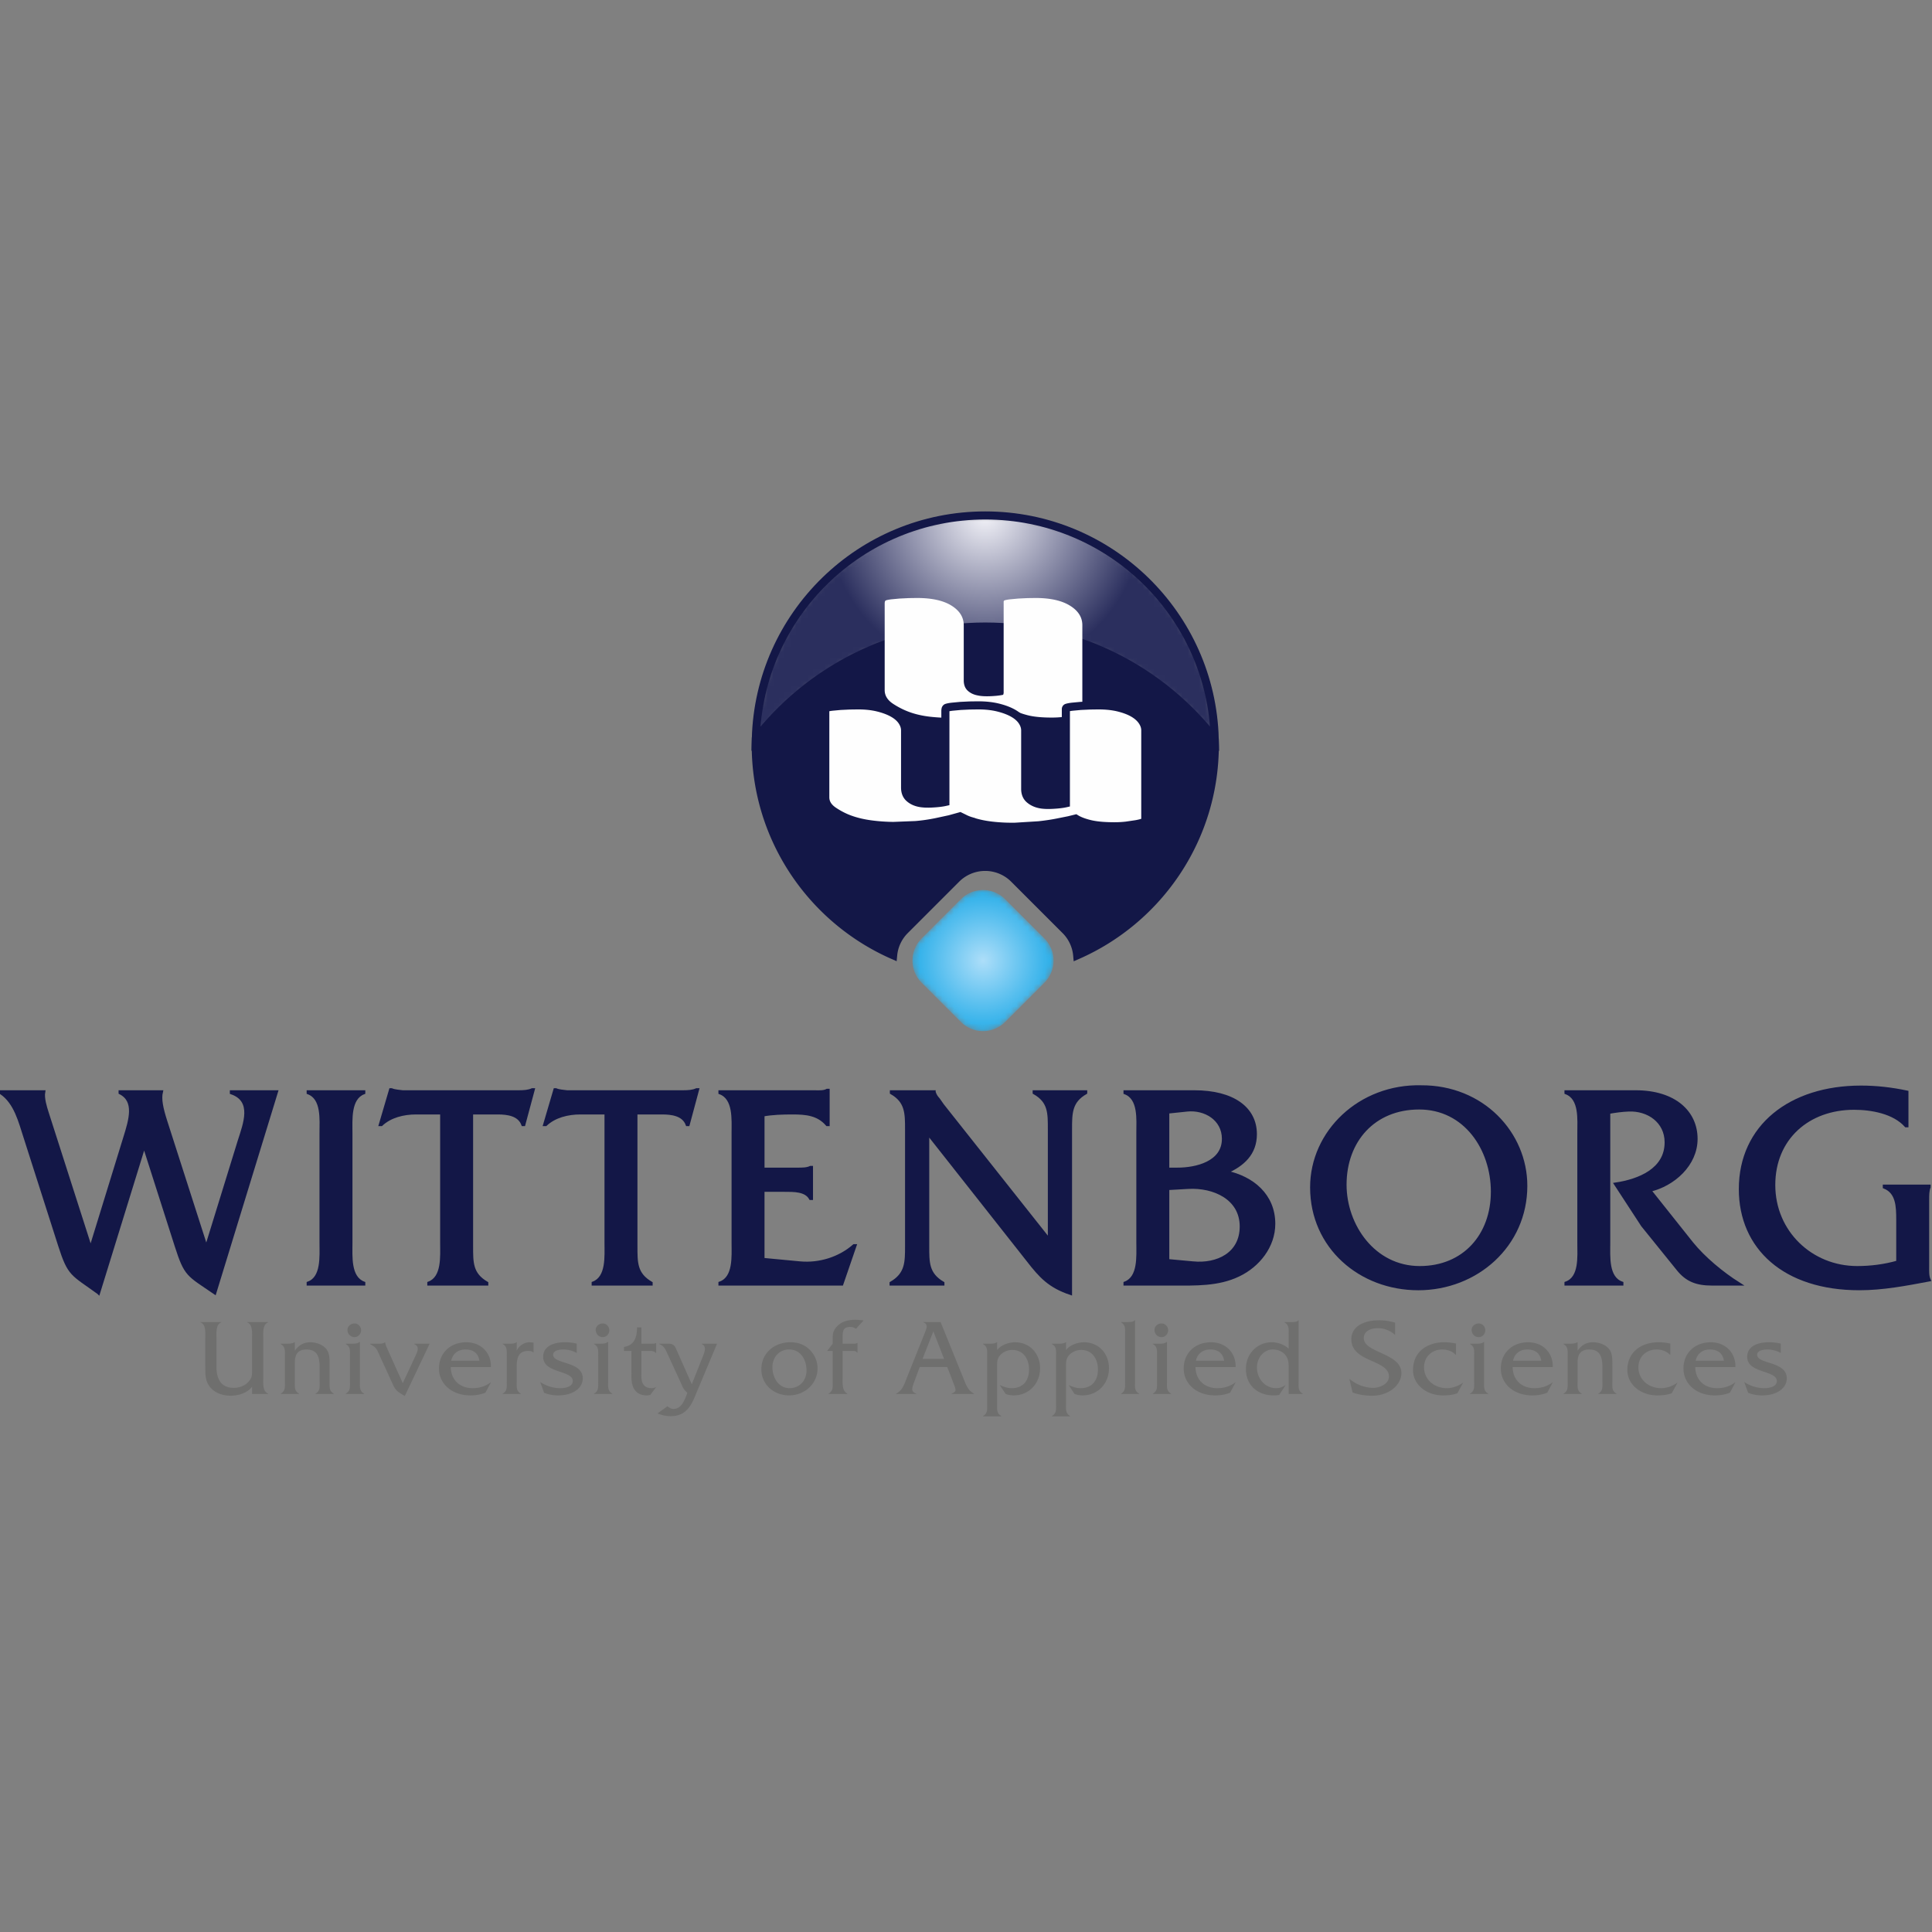 <?xml version="1.0" encoding="utf-8"?>
<svg xmlns="http://www.w3.org/2000/svg" xmlns:xlink="http://www.w3.org/1999/xlink" viewBox="0 0 340 340">
  <rect x="0" y="0" width="340" height="340" fill="#808080" stroke="none"/>
  <style>.B{fill-rule:nonzero}.C{stroke:#131747}.D{fill:#131747}.E{stroke-width:.559}.F{stroke-width:1.426}</style>
  <defs>
    <path d="M8.727 1.642 1.812 8.558a5.502 5.502 0 0 0 0 7.78l6.915 6.916a5.504 5.504 0 0 0 7.782 0l6.915-6.916a5.5 5.5 0 0 0 0-7.78l-6.915-6.916A5.49 5.49 0 0 0 12.618.03a5.481 5.481 0 0 0-3.89 1.612" id="A"/>
    <path d="M.436 39.713C9.793 27.69 24.399 19.955 40.813 19.955c16.416 0 31.022 7.735 40.379 19.758C80.618 17.906 62.76.403 40.814.403S1.011 17.905.436 39.713" id="C"/>
    <path id="E" d="M17.343 137.504c-4.677-3.393-5.138-3.032-6.835-8.325l-6.064-18.964c-.924-2.826-1.696-6.166-4.265-7.913v-.155h7.504c-.206 1.13.308 2.724.617 3.701l7.657 23.896 6.013-19.529c.977-3.134 2.004-6.475-.823-7.913v-.155h7.246c-.309 1.285.051 2.93.771 5.191l7.143 22.252 5.807-18.809c.925-2.93 2.621-7.092-1.387-8.479v-.155h7.914l-10.844 35.357c-4.728-3.238-5.088-2.981-6.784-8.273l-5.652-17.679-8.017 25.953z"/>
    <path id="F" d="M56.506 109.393c0-2.364.36-6.116-2.261-7.092v-.155h9.764v.155c-2.57.976-2.261 4.779-2.261 7.092v19.374c0 2.312-.309 6.064 2.261 7.042v.153h-9.764v-.153c2.57-.926 2.261-4.729 2.261-7.042v-19.374z"/>
    <path id="G" d="M82.98 129.28c0 2.93-.051 4.934 2.673 6.528v.153H75.477v-.153c2.57-.977 2.261-4.729 2.261-7.042v-22.919h-4.522c-2.21 0-4.523.565-6.116 2.055h-.154l1.798-6.116h.155c.617.257 1.284.257 1.952.361h20.453c.874 0 1.696-.052 2.364-.361h.154l-1.644 6.116h-.155c-.668-1.799-2.724-2.055-4.419-2.055H82.98v23.433z"/>
    <path id="H" d="M111.902 129.28c0 2.93-.051 4.934 2.673 6.528v.153h-10.176v-.153c2.57-.977 2.261-4.729 2.261-7.042v-22.919h-4.522c-2.21 0-4.523.565-6.116 2.055h-.154l1.798-6.116h.155c.617.257 1.284.257 1.952.361h20.453c.874 0 1.696-.052 2.364-.361h.154l-1.644 6.116h-.155c-.668-1.799-2.724-2.055-4.419-2.055h-4.625v23.433z"/>
    <path id="I" d="m134.265 131.644 6.526.617c3.392.309 6.938-.77 9.508-3.031h.154l-2.313 6.732h-21.429v-.153c2.621-.926 2.312-4.729 2.312-7.042v-19.374c0-2.364.309-6.116-2.312-7.092v-.155h16.445c.874 0 1.747.103 2.415-.257h.155v6.012h-.155c-1.593-1.85-3.7-2.054-6.064-2.054-1.798 0-3.597.051-5.242.359v9.559h6.116c.822 0 1.644 0 2.261-.308h.154v5.446h-.154c-.822-1.49-2.981-1.438-4.574-1.438h-3.803v12.179z"/>
    <path id="J" d="M163.252 129.28c0 2.879-.051 4.934 2.672 6.528v.153h-9.096v-.153c2.724-1.594 2.724-3.649 2.724-6.528v-20.504c0-2.878 0-4.934-2.672-6.475v-.154h7.503v.051c.206.617.411.872.771 1.285l.72 1.027 18.809 23.742v-19.477c0-2.878.051-4.934-2.673-6.475v-.154h9.045v.154c-2.672 1.541-2.672 3.597-2.672 6.475v28.831c-3.649-1.234-5.242-2.931-7.504-5.86l-17.627-22.354v19.887z"/>
    <path id="K" d="M209.969 132.261c4.214.412 8.479-1.541 8.479-6.424 0-4.984-4.831-7.143-9.354-6.886l-3.597.205v12.694l4.471.411zm-2.775-16.496c3.34 0 8.119-1.13 8.119-5.344 0-3.545-3.29-5.396-6.372-5.088l-3.444.361v10.072h1.696zm-6.938-6.423c0-2.312.36-6.064-2.261-7.04v-.155h12.18c6.783 0 10.74 2.878 10.74 7.451 0 3.444-2.21 5.396-5.14 6.681 4.625.977 8.377 4.059 8.377 9.097 0 3.957-2.723 7.349-6.167 8.993-3.597 1.747-7.657 1.592-11.51 1.592h-8.48v-.153c2.57-.978 2.261-4.729 2.261-7.094v-19.373z"/>
    <path id="L" d="M287.831 102.147c6.886 0 10.638 3.597 10.638 8.273 0 4.522-3.957 8.068-8.171 9.045l7.399 9.301c2.159 2.673 5.396 5.344 8.326 7.194h-4.729c-2.724 0-4.419-.668-5.962-2.568l-6.269-7.76-4.727-7.246c4.111-.617 8.89-2.518 8.89-7.349 0-3.701-3.186-5.858-6.629-5.705-1.183.051-2.313.206-3.495.412v23.022c0 2.364-.309 6.116 2.312 7.042v.153H275.6v-.153c2.622-.926 2.262-4.729 2.262-7.042v-19.374c0-2.364.359-6.116-2.262-7.092v-.155h12.231z"/>
    <path id="M" d="M335.575 108.108h-.155c-2.106-2.364-6.012-3.084-9.146-3.084-8.017 0-14.133 5.241-14.133 13.515s6.578 14.544 14.698 14.544c2.364 0 4.83-.308 7.144-.976v-7.401c0-2.364-.052-4.883-2.364-5.806v-.155h7.862v.155c-.257.617-.257 1.438-.257 2.209v11.819c0 .771-.051 1.595.257 2.312-4.111.771-8.119 1.542-12.282 1.542-13.156 0-20.916-7.194-20.916-17.524 0-11.048 8.787-17.936 21.224-17.936 2.724 0 5.396.309 8.069.875v5.91z"/>
    <path id="N" d="M62.395 145.312c-.712 0-1.251-.557-1.251-1.27 0-.674.616-1.135 1.251-1.135.654 0 1.155.558 1.155 1.193s-.501 1.212-1.155 1.212zm-.366 1.155c.443 0 .924-.019 1.251-.309h.058v7.023c0 .885-.115 1.597.731 2.078v.058h-3.213v-.058c.847-.481.731-1.192.731-2.078v-4.598c0-.885.115-1.577-.731-2.059v-.057h1.174z"/>
    <path id="O" d="M174.266 146.467c.423 0 .885-.039 1.155-.251h.057v1.366c.654-.903 2.078-1.366 3.156-1.366 2.674 0 4.406 2.059 4.406 4.579 0 2.674-1.943 4.773-4.637 4.773-.5 0-.982-.078-1.424-.251l-1.039-1.577c.673.327 1.366.557 2.096.557 2.039 0 3.06-1.366 3.06-3.29 0-1.789-.962-3.443-2.945-3.443-.808 0-1.597.326-2.136.924-.558.596-.539 1.289-.539 2.059v6.599c0 .886-.115 1.577.731 2.059v.057h-3.213v-.057c.847-.482.731-1.173.731-2.059v-8.561c0-.885.115-1.597-.731-2.059v-.057h1.27z"/>
    <radialGradient cx="49.999%" cy="50%" fx="49.999%" fy="50%" r="65.77%" gradientTransform="matrix(1 0 0 1 0 0)" id="B">
      <stop stop-color="#addef9" offset="0%"/>
      <stop stop-color="#009fe4" offset="100%"/>
    </radialGradient>
    <radialGradient cx="50%" cy="0%" fx="50%" fy="0%" r="70.933%" gradientTransform="matrix(0 1 -.487 0 .5 -.5)" id="D">
      <stop stop-color="#f2f2f8" offset="0%"/>
      <stop stop-color="#2b2f5e" offset="100%"/>
    </radialGradient>
  </defs>
  <g transform="translate(0 90)" fill="none" fill-rule="evenodd">
    <use xlink:href="#E" class="B D"/>
    <use xlink:href="#E" class="C E"/>
    <use xlink:href="#F" class="B D"/>
    <use xlink:href="#F" class="C E"/>
    <use xlink:href="#G" class="B D"/>
    <use xlink:href="#G" class="C E"/>
    <use xlink:href="#H" class="B D"/>
    <use xlink:href="#H" class="C E"/>
    <use xlink:href="#I" class="B D"/>
    <use xlink:href="#I" class="C E"/>
    <use xlink:href="#J" class="B D"/>
    <use xlink:href="#J" class="C E"/>
    <use xlink:href="#K" class="B D"/>
    <use xlink:href="#K" class="C E"/>
    <path d="M236.694 118.488c0 7.195 5.087 14.596 13.156 14.596 7.811 0 12.797-5.704 12.797-13.363 0-7.502-4.779-14.748-12.9-14.748-7.965 0-13.053 5.755-13.053 13.515m31.811.206c0 10.484-8.686 18.09-18.912 18.09-10.176 0-18.757-7.298-18.757-17.833 0-9.764 8.48-17.935 19.272-17.679 10.792-.052 18.398 8.171 18.398 17.421" class="B D"/>
    <path d="M236.694 118.488c0 7.195 5.087 14.596 13.156 14.596 7.811 0 12.797-5.704 12.797-13.363 0-7.502-4.779-14.748-12.9-14.748-7.965 0-13.053 5.755-13.053 13.515zm31.811.206c0 10.484-8.686 18.09-18.912 18.09-10.176 0-18.757-7.298-18.757-17.833 0-9.764 8.48-17.935 19.272-17.679 10.792-.052 18.398 8.171 18.398 17.421z" class="C E"/>
    <use xlink:href="#L" class="B D"/>
    <use xlink:href="#L" class="C E"/>
    <use xlink:href="#M" class="B D"/>
    <use xlink:href="#M" class="C E"/>
    <g fill="#6f6f6e" class="B">
      <path d="M44.36 154.047c-.846 1.116-2.424 1.577-3.771 1.577-1.269 0-2.616-.404-3.482-1.346-1.019-1.116-.982-2.406-.982-3.791v-5.137c0-.866.135-2.271-.846-2.635v-.058h3.655v.058c-.962.364-.846 1.769-.846 2.635v5.137c0 2.559 1.077 3.752 3.059 3.752 1.077 0 2.173-.443 2.809-1.346.423-.578.403-1.058.403-1.751v-5.791c0-.866.115-2.271-.846-2.635v-.058h3.655l.019.058c-.981.364-.866 1.769-.866 2.654v7.253c0 .866-.115 2.27.866 2.636v.058H44.36v-1.269zm6.18-7.58c.423 0 .885-.019 1.289-.251h.058v1.482c.673-.923 1.462-1.482 2.713-1.482 1.078 0 2.309.423 2.925 1.328.538.77.481 1.962.481 2.867v2.79c0 .885-.115 1.577.731 2.059v.058h-3.213v-.058c.847-.481.731-1.192.731-2.059v-2.597c0-2.059-.577-3.117-2.328-3.117s-2.039 1.173-2.039 2.309v3.406c0 .885-.115 1.577.731 2.059v.058h-3.213v-.058c.846-.481.731-1.192.731-2.078v-4.579c0-.885.115-1.597-.731-2.078v-.057h1.135z"/>
      <use xlink:href="#N"/>
      <path d="M66.148 146.467c.597 0 1.155.057 1.577-.231h.058c.019.231.154.634.308.962l2.79 6.215 2.213-4.753c.384-.808.808-1.712-.212-2.136v-.057h2.731l-4.367 9.196c-1.096-.634-1.597-.865-2.097-2.001l-2.328-5.079c-.462-1.039-.52-1.424-1.713-2.059v-.057h1.039zm18.223 3.001c-.212-1.348-1.097-1.982-2.482-1.982-1.289 0-2.251.77-2.482 1.982h4.964zm-5.041 1.115c.038 2.347 1.674 3.714 3.848 3.714 1.154 0 2.27-.327 3.155-1.019h.058l-.962 1.808c-.828.346-1.751.482-2.655.482-3.271 0-5.522-2.059-5.522-4.734s1.943-4.617 4.81-4.617c2.617 0 4.406 1.885 4.329 4.367H79.33zm10.373-4.116c.443 0 .905-.019 1.173-.251h.058v1.462c.423-.865 1.308-1.462 2.27-1.462l.692.058v1.771c-.212-.231-.557-.308-.885-.308-1.463 0-2.078.769-2.078 2.751v2.694c0 .885-.116 1.597.731 2.078v.058h-3.213v-.058c.847-.481.731-1.192.731-2.078v-4.598c0-.885.115-1.577-.712-2.059v-.057h1.232zm11.796 1.635a4.98 4.98 0 0 0-2.366-.616c-.635 0-1.79.155-1.79.924 0 1.712 5.214 1.096 5.214 4.156 0 1.788-1.828 3.002-4.31 3.002a6.54 6.54 0 0 1-2.501-.463l-.674-1.885c1.116.712 2.29 1.077 3.617 1.077.789 0 2.116-.269 2.116-1.25 0-1.944-5.214-1.328-5.214-4.252 0-2.04 2.117-2.579 3.771-2.579.711 0 1.443.058 2.136.251v1.635z"/>
      <use xlink:href="#N" x="43.686"/>
      <path d="M112.874 151.584c0 .731-.231 2.713 1.828 2.713.269 0 .52-.096.77-.193l-1.02 1.366a2.17 2.17 0 0 1-.615.097c-2.982 0-2.714-3.079-2.714-3.829v-4.002h-1.308v-.694c1.808-.308 2.289-1.654 2.289-3.443h.77v2.867h1.808c.25 0 .539 0 .731-.115h.058v1.751h-.058c-.308-.404-.885-.365-1.386-.365h-1.154v3.848zm10.814-2.866c.289-.751.731-1.771-.192-2.194v-.057h2.694l-4.002 9.542c-1.039 2.482-2.386 3.213-4.195 3.213-.827 0-1.539-.192-2.289-.48l1.732-1.25c.327.211.673.461 1.077.461 1.347 0 1.924-1.443 2.328-2.501l.115-.308-.077-.096c-.635-.635-.635-.731-1-1.539l-2.348-5.118c-.384-.847-.615-1.52-1.539-1.867v-.057h1.636c.711 0 1.077.288 1.289.769l2.828 6.368 1.943-4.886zm18.245 2.481c0-1.866-1.001-3.714-3.059-3.714-1.789 0-2.944 1.405-2.944 3.136 0 1.77 1.058 3.675 3.021 3.675 1.77 0 2.982-1.366 2.982-3.098m-7.946-.231c0-2.886 2.328-4.752 5.099-4.752 1.231 0 2.289.327 3.213 1.135.981.865 1.577 2.136 1.577 3.443 0 2.77-2.309 4.772-5.022 4.772-2.636 0-4.868-1.867-4.868-4.599m14.299 1.561c0 .942-.115 2.232.828 2.732v.058h-3.309v-.058c.847-.481.731-1.192.731-2.059v-5.464h-.962l.962-1.269v-.462c0-1.078-.038-1.674.712-2.521.885-1 2.155-1.231 3.425-1.231l1.309.115-1.347 1.481c-.327-.212-.597-.327-.981-.327-1.135 0-1.366.539-1.366 1.674v1.27h2.232l.327-.115h.058v1.693h-.058c-.154-.251-.404-.308-.712-.308h-1.847v4.791zm15.972-8.235-1.905 4.849h3.791l-1.886-4.849zm-2.405 6.273-1 2.712c-.404 1.078-.539 1.636.384 1.982v.058h-3.54v-.058c1.116-.557 1.443-1.635 1.867-2.732l3.213-8.023c.269-.693.635-1.501-.289-1.789v-.058h3.04l4.002 9.871c.443 1.097.789 2.175 1.886 2.732v.058h-3.945v-.058c.943-.423.789-.635.269-1.982l-1.039-2.712h-4.848z"/>
      <use xlink:href="#O"/>
      <use xlink:href="#O" x="12.124"/>
      <path d="M198.457 142.656c.443 0 .942.019 1.232-.308h.058v10.833c0 .885-.135 1.597.711 2.078v.058h-3.174v-.058c.827-.481.711-1.192.711-2.078v-8.39c0-.885.115-1.597-.711-2.077v-.058h1.173zm5.965 2.656c-.711 0-1.25-.557-1.25-1.27 0-.674.615-1.135 1.25-1.135.654 0 1.155.558 1.155 1.193s-.5 1.212-1.155 1.212zm-.366 1.155c.443 0 .924-.019 1.251-.309h.058v7.023c0 .885-.115 1.597.731 2.078v.058h-3.213v-.058c.847-.481.731-1.192.731-2.078v-4.598c0-.885.115-1.577-.731-2.059v-.057h1.173zm11.373 3.001c-.212-1.348-1.096-1.982-2.481-1.982-1.289 0-2.252.77-2.482 1.982h4.963zm-5.041 1.115c.038 2.347 1.674 3.714 3.848 3.714 1.155 0 2.27-.327 3.156-1.019h.058l-.962 1.808c-.828.346-1.751.482-2.655.482-3.27 0-5.521-2.059-5.521-4.734s1.942-4.617 4.81-4.617c2.617 0 4.406 1.885 4.329 4.367h-7.062zm16.973-7.927c.443 0 .904 0 1.115-.308h.058V153.2c0 .885-.115 1.597.731 2.059v.058h-2.483v-4.118c0-.769.058-1.616-.307-2.328-.481-.923-1.462-1.386-2.483-1.386-1.539 0-2.79 1.405-2.79 3.156 0 1.943 1.386 3.655 3.406 3.655.616 0 1.135-.23 1.654-.557l-1.135 1.731c-.327.096-.654.096-1.001.096-2.81 0-4.868-1.79-4.868-4.657 0-2.597 1.924-4.694 4.56-4.694a4.53 4.53 0 0 1 2.962 1.116v-2.54c0-.885.116-1.577-.731-2.077v-.058h1.309zm18.148 2.29c-.751-.77-1.944-1.212-3.021-1.212-1.097 0-2.483.423-2.483 1.751 0 2.635 6.619 2.597 6.619 6.156 0 2.059-2.155 3.982-5.156 3.982-1.173 0-2.347-.172-3.443-.577l-.558-2.405c1.135.982 2.712 1.597 4.213 1.597 1.096 0 2.751-.654 2.751-2.001 0-3.001-6.618-2.463-6.618-6.541 0-2.425 2.482-3.349 4.829-3.349a9.69 9.69 0 0 1 2.867.423v2.175zm10.72 3.482h-.058c-.557-.635-1.481-.942-2.347-.942-1.866 0-3.213 1.309-3.213 3.136 0 2.212 1.867 3.674 4.002 3.674.981 0 2.059-.385 2.809-.943h.058l-1.001 1.828c-.808.308-1.693.386-2.54.386-2.962 0-5.272-1.944-5.272-4.446 0-3.309 2.578-4.906 5.483-4.906.693 0 1.405.077 2.078.232v1.981zm4.004-3.116c-.712 0-1.25-.557-1.25-1.27 0-.674.615-1.135 1.25-1.135.654 0 1.154.558 1.154 1.193s-.5 1.212-1.154 1.212zm-.366 1.155c.443 0 .924-.019 1.252-.309h.057v7.023c0 .885-.115 1.597.731 2.078v.058h-3.213v-.058c.847-.481.731-1.192.731-2.078v-4.598c0-.885.115-1.577-.731-2.059v-.057h1.173zm11.372 3.001c-.212-1.348-1.097-1.982-2.482-1.982-1.289 0-2.252.77-2.482 1.982h4.964zm-5.041 1.115c.038 2.347 1.674 3.714 3.848 3.714 1.155 0 2.271-.327 3.156-1.019h.057l-.962 1.808c-.827.346-1.751.482-2.654.482-3.271 0-5.522-2.059-5.522-4.734s1.942-4.617 4.81-4.617c2.617 0 4.406 1.885 4.329 4.367h-7.061zm10.085-4.116c.423 0 .885-.019 1.289-.251h.058v1.482c.673-.923 1.462-1.482 2.712-1.482 1.078 0 2.31.423 2.925 1.328.539.77.481 1.962.481 2.867v2.79c0 .885-.115 1.577.731 2.059v.058h-3.213v-.058c.848-.481.732-1.192.732-2.059v-2.597c0-2.059-.578-3.117-2.329-3.117s-2.039 1.173-2.039 2.309v3.406c0 .885-.115 1.577.731 2.059v.058h-3.213v-.058c.847-.481.731-1.192.731-2.078v-4.579c0-.885.115-1.597-.731-2.078v-.057h1.135zm17.665 1.961h-.057c-.558-.635-1.482-.942-2.347-.942-1.867 0-3.213 1.309-3.213 3.136 0 2.212 1.865 3.674 4.001 3.674.982 0 2.059-.385 2.81-.943h.058l-1 1.828c-.808.308-1.693.386-2.54.386-2.963 0-5.271-1.944-5.271-4.446 0-3.309 2.578-4.906 5.483-4.906.693 0 1.405.077 2.078.232v1.981zm9.431 1.04c-.212-1.348-1.097-1.982-2.482-1.982-1.289 0-2.252.77-2.483 1.982h4.965zm-5.041 1.115c.038 2.347 1.673 3.714 3.848 3.714 1.154 0 2.271-.327 3.156-1.019h.058l-.962 1.808c-.828.346-1.751.482-2.654.482-3.272 0-5.523-2.059-5.523-4.734s1.943-4.617 4.81-4.617c2.617 0 4.406 1.885 4.329 4.367h-7.061zm15.048-2.481a4.976 4.976 0 0 0-2.366-.616c-.635 0-1.789.155-1.789.924 0 1.712 5.213 1.096 5.213 4.156 0 1.788-1.827 3.002-4.309 3.002-.865 0-1.694-.135-2.501-.463l-.674-1.885c1.117.712 2.29 1.077 3.618 1.077.788 0 2.116-.269 2.116-1.25 0-1.944-5.214-1.328-5.214-4.252 0-2.04 2.117-2.579 3.771-2.579.712 0 1.443.058 2.136.251v1.635z"/>
    </g>
    <g transform="translate(160.377 66.599)">
      <mask id="P" fill="#fff">
        <use xlink:href="#A"/>
      </mask>
      <path d="M8.727 1.642 1.812 8.558a5.502 5.502 0 0 0 0 7.78l6.915 6.916a5.504 5.504 0 0 0 7.782 0l6.915-6.916a5.5 5.5 0 0 0 0-7.78l-6.915-6.916A5.49 5.49 0 0 0 12.618.03a5.481 5.481 0 0 0-3.89 1.612" fill="url(#B)" mask="url(#P)" class="B"/>
    </g>
    <path d="M213.771 40.022c-9.357-12.023-23.963-19.758-40.378-19.758s-31.021 7.734-40.377 19.758l-.015 1.082c0 16.54 9.943 30.755 24.177 37.002a7.16 7.16 0 0 1 2.074-4.406l9.037-9.039a7.19 7.19 0 0 1 10.169 0l9.039 9.039a7.162 7.162 0 0 1 2.074 4.421c14.254-6.238 24.214-20.463 24.214-37.018l-.015-1.082" class="B D"/>
    <path d="M213.771 40.022c-9.357-12.023-23.963-19.758-40.378-19.758s-31.021 7.734-40.377 19.758l-.015 1.082c0 16.54 9.943 30.755 24.177 37.002a7.16 7.16 0 0 1 2.074-4.406l9.037-9.039a7.19 7.19 0 0 1 10.169 0l9.039 9.039a7.162 7.162 0 0 1 2.074 4.421c14.254-6.238 24.214-20.463 24.214-37.018l-.015-1.082z" class="C F"/>
    <g transform="translate(132.579 .309)">
      <mask id="Q" fill="#fff">
        <use xlink:href="#C"/>
      </mask>
      <path d="M.436 39.713C9.793 27.69 24.399 19.955 40.813 19.955c16.416 0 31.022 7.735 40.379 19.758C80.618 17.906 62.76.403 40.814.403S1.011 17.905.436 39.713" fill="url(#D)" mask="url(#Q)" class="B"/>
    </g>
    <path d="M173.392 20.264c16.416 0 31.021 7.735 40.378 19.758-.574-21.807-18.431-39.31-40.377-39.31s-39.804 17.502-40.377 39.31c9.356-12.023 23.963-19.758 40.377-19.758z" class="C F"/>
    <g fill="#fefefe" class="B">
      <path d="M155.724 15.897a.345.345 0 0 1 .165-.234c.222-.078.552-.142.994-.195l1.458-.136 1.623-.078 1.424-.019c2.607 0 4.627.448 6.063 1.345s2.153 2.046 2.153 3.448v9.705c0 .78.232 1.384.696 1.813s1.049.708 1.756.838c.573.13 1.325.175 2.253.136s1.677-.123 2.252-.254c0-.077.01-.135.033-.175s.033-.084.033-.137V15.897c0-.103.044-.18.133-.234.22-.078.552-.142.993-.195l1.458-.136 1.624-.078 1.426-.019c2.561 0 4.571.448 6.029 1.345s2.185 2.046 2.185 3.448v15.356c0 .053-.144.13-.431.234s-.686.202-1.191.293l-1.724.253c-.642.077-1.316.117-2.021.117-1.767 0-3.18-.136-4.241-.409s-1.9-.591-2.517-.954l-1.193.292-1.656.331-3.644.526-4.042.254c-1.37.025-2.706-.034-4.009-.175s-2.485-.396-3.545-.761-2.087-.871-3.081-1.52-1.49-1.456-1.49-2.416v-15.24c0-.103.011-.207.034-.311"/>
      <path d="M149.806 54.284c-1.06-.364-2.087-.877-3.081-1.54s-1.49-1.474-1.49-2.436V35.109a1.5 1.5 0 0 1 .033-.312.344.344 0 0 1 .166-.234c.221-.078.552-.143.994-.195l1.458-.137 1.624-.078 1.49-.02c1.326 0 2.506.13 3.545.39s1.91.592 2.617.994 1.236.872 1.59 1.403.53 1.072.53 1.618v10.055c0 .78.232 1.384.696 1.813s1.049.721 1.756.875c.618.132 1.401.17 2.352.118s1.711-.143 2.286-.273V35.109a1.41 1.41 0 0 1 .034-.312.34.34 0 0 1 .165-.234c.22-.078.552-.143.994-.195l1.458-.137 1.623-.078 1.491-.02c1.325 0 2.506.13 3.545.39s1.91.592 2.617.994 1.236.872 1.59 1.403.53 1.072.53 1.618v10.288c0 .78.242 1.384.728 1.813s1.083.72 1.791.875c.572.131 1.346.17 2.318.118s1.744-.143 2.319-.274V34.797c0-.103.043-.181.132-.234.221-.078.552-.143.994-.195l1.458-.137 1.655-.078 1.459-.02c1.367 0 2.572.13 3.61.39s1.899.592 2.584.994 1.203.872 1.558 1.403.53 1.072.53 1.618v15.979c0 .052-.143.131-.431.235s-.686.201-1.192.292l-1.724.254a17.56 17.56 0 0 1-2.087.115c-1.767 0-3.191-.129-4.273-.388s-1.933-.585-2.55-.974l-1.193.292-1.657.331c-1.105.234-2.33.423-3.677.565l-4.109.254c-1.391.025-2.761-.038-4.108-.195s-2.552-.416-3.612-.781a6.998 6.998 0 0 1-.993-.37l-.994-.487-1.822.506-2.352.507a30.63 30.63 0 0 1-3.611.526l-3.943.155c-1.324-.011-2.627-.103-3.908-.272s-2.452-.435-3.512-.8"/>
    </g>
    <path d="M149.806 54.284c-1.06-.364-2.087-.877-3.081-1.54s-1.49-1.474-1.49-2.436V35.109a1.5 1.5 0 0 1 .033-.312.344.344 0 0 1 .166-.234c.221-.078.552-.143.994-.195l1.458-.137 1.624-.078 1.49-.02c1.326 0 2.506.13 3.545.39s1.91.592 2.617.994 1.236.872 1.59 1.403.53 1.072.53 1.618v10.055c0 .78.232 1.384.696 1.813s1.049.721 1.756.875c.618.132 1.401.17 2.352.118s1.711-.143 2.286-.273V35.109a1.41 1.41 0 0 1 .034-.312.34.34 0 0 1 .165-.234c.22-.078.552-.143.994-.195l1.458-.137 1.623-.078 1.491-.02c1.325 0 2.506.13 3.545.39s1.91.592 2.617.994 1.236.872 1.59 1.403.53 1.072.53 1.618v10.288c0 .78.242 1.384.728 1.813s1.083.72 1.791.875c.572.131 1.346.17 2.318.118s1.744-.143 2.319-.274V34.797c0-.103.043-.181.132-.234.221-.078.552-.143.994-.195l1.458-.137 1.655-.078 1.459-.02c1.367 0 2.572.13 3.61.39s1.899.592 2.584.994 1.203.872 1.558 1.403.53 1.072.53 1.618v15.979c0 .052-.143.131-.431.235s-.686.201-1.192.292l-1.724.254a17.56 17.56 0 0 1-2.087.115c-1.767 0-3.191-.129-4.273-.388s-1.933-.585-2.55-.974l-1.193.292-1.657.331c-1.105.234-2.33.423-3.677.565l-4.109.254c-1.391.025-2.761-.038-4.108-.195s-2.552-.416-3.612-.781a6.998 6.998 0 0 1-.993-.37l-.994-.487-1.822.506-2.352.507a30.63 30.63 0 0 1-3.611.526l-3.943.155c-1.324-.011-2.627-.103-3.908-.272s-2.452-.435-3.512-.8z" class="C F"/>
  </g>
</svg>